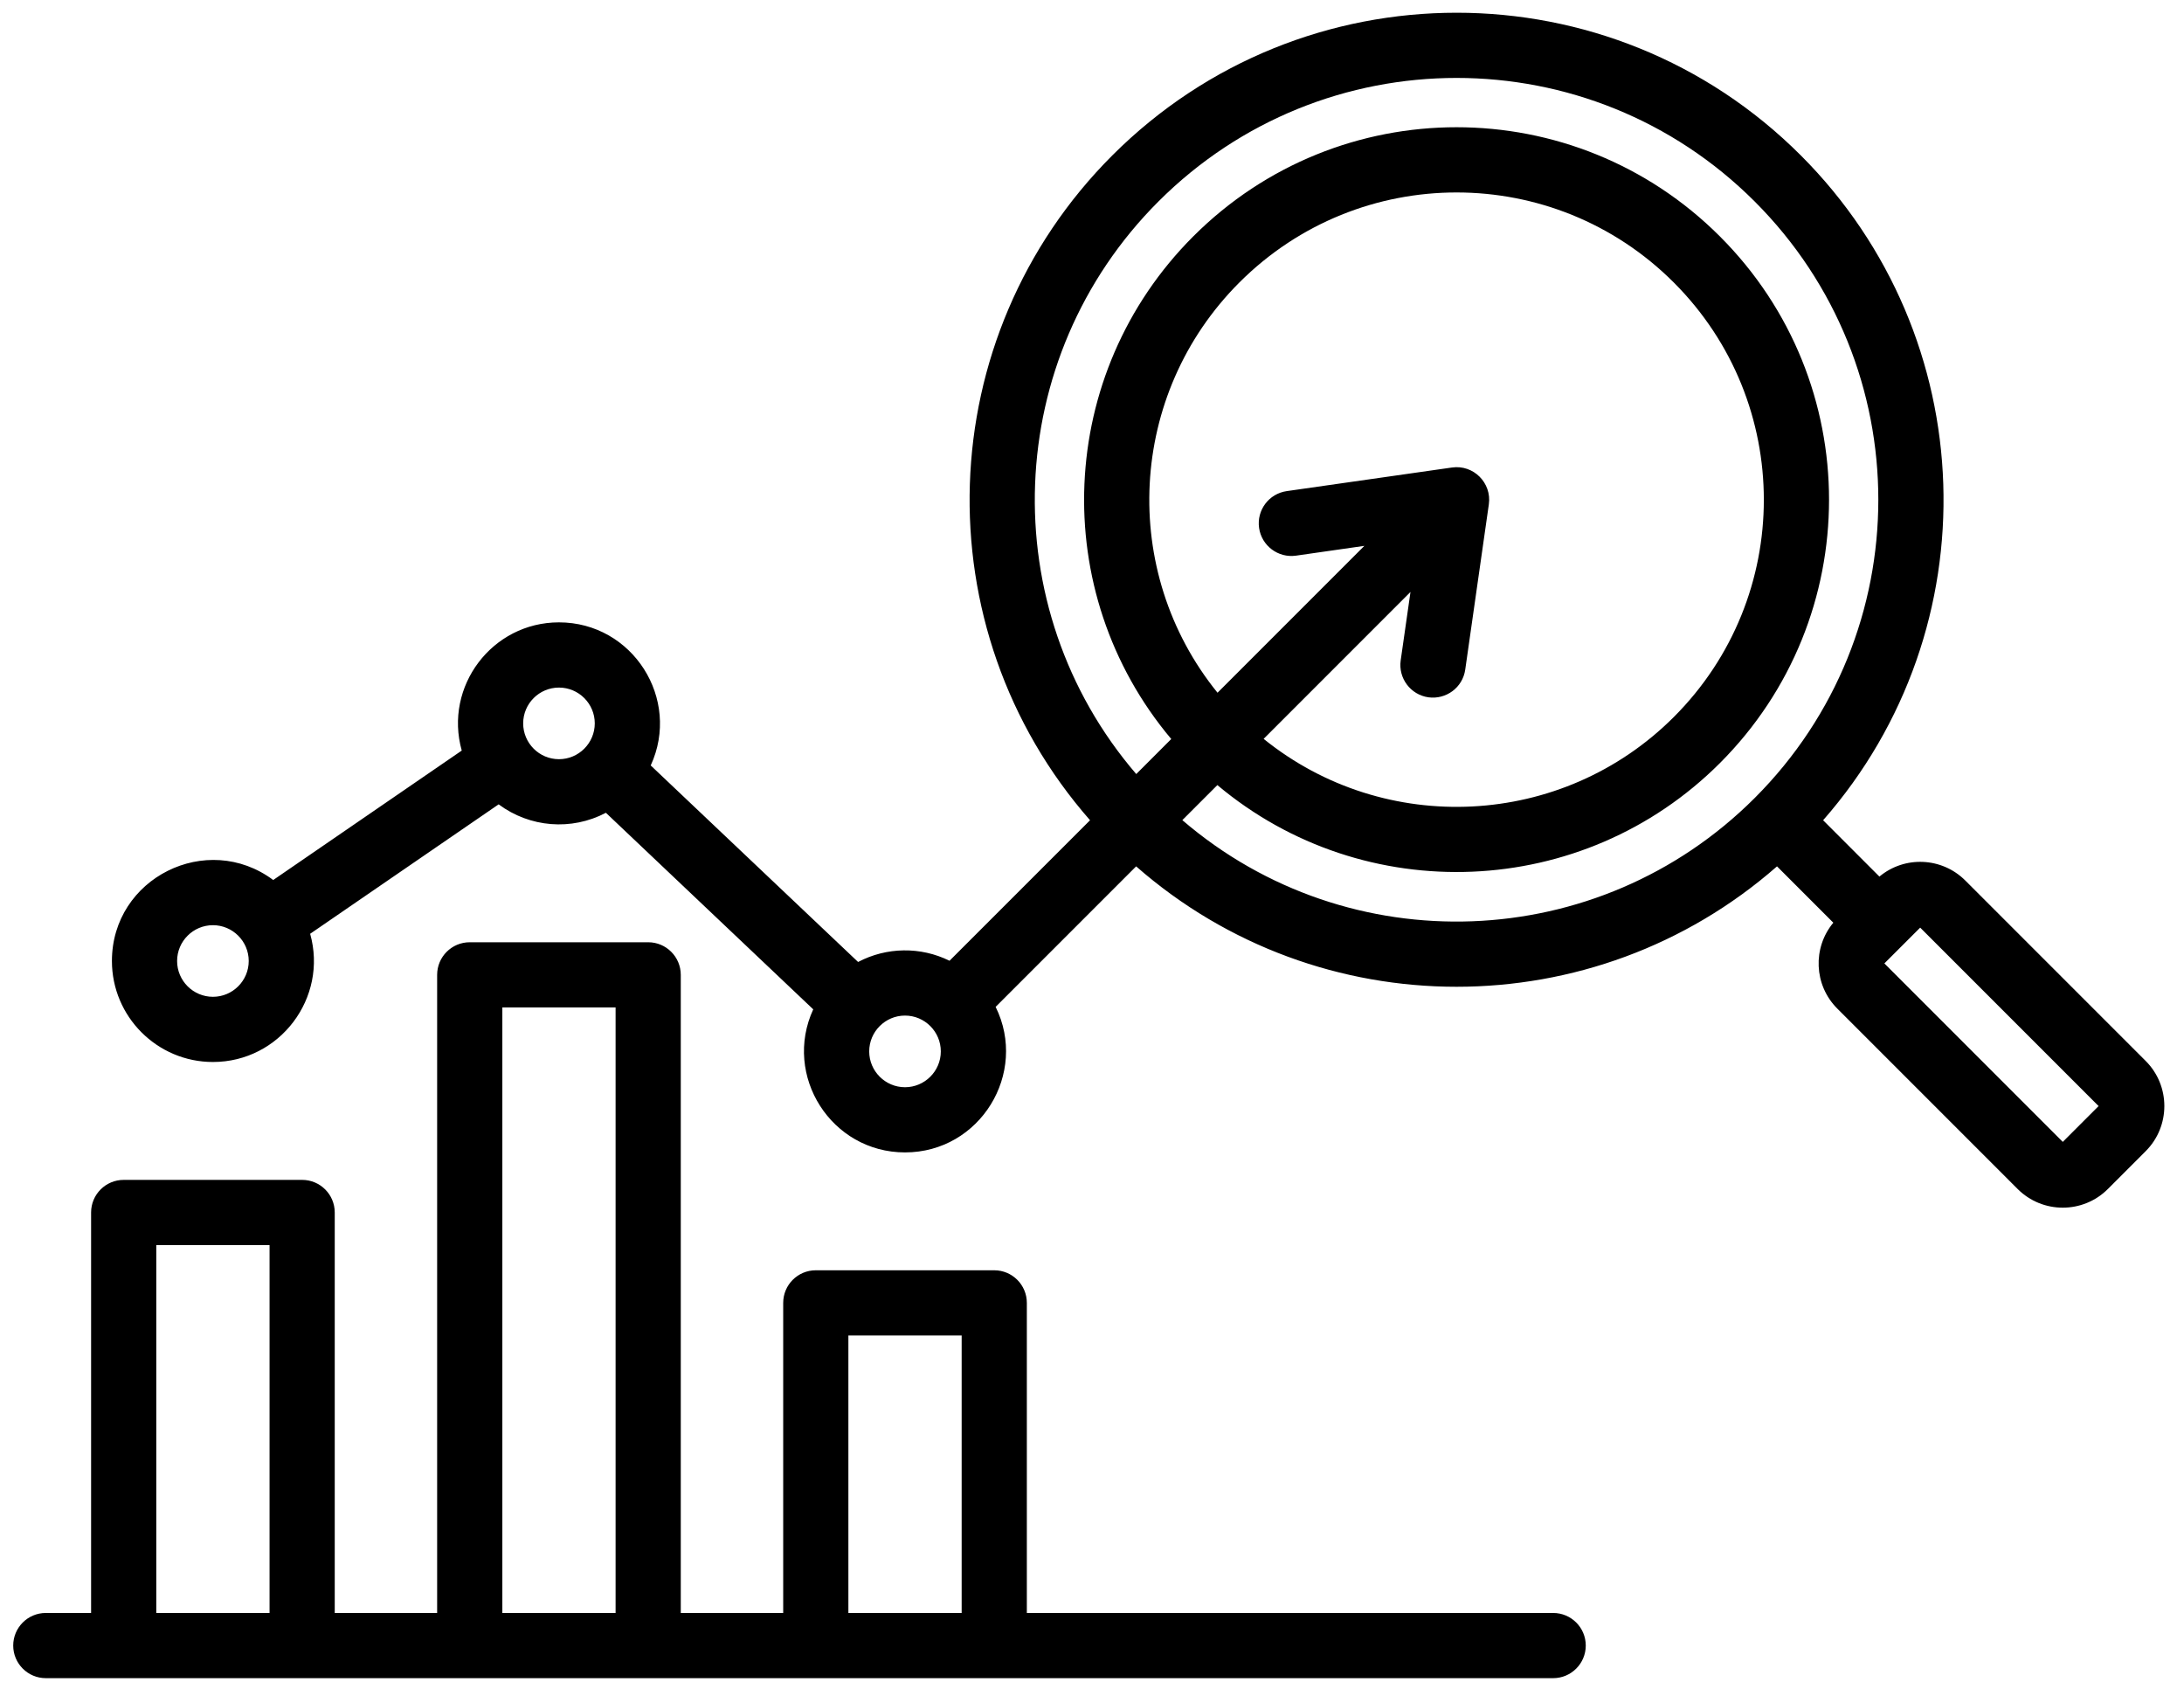<?xml version="1.0" encoding="UTF-8"?>
<svg xmlns="http://www.w3.org/2000/svg" width="97" height="75" viewBox="0 0 97 75" fill="none">
  <path fill-rule="evenodd" clip-rule="evenodd" d="M91.616 50.706L83.692 42.781L85.283 41.191L93.207 49.115L91.616 50.706ZM63.439 30.964C64.225 31.072 64.963 30.534 65.077 29.734L66.125 22.396C66.261 21.443 65.441 20.622 64.487 20.76L57.149 21.808C56.358 21.92 55.808 22.653 55.921 23.444C56.034 24.235 56.768 24.786 57.559 24.674L60.597 24.239L54.075 30.761C49.704 25.365 50.091 17.499 55.044 12.545C60.376 7.213 69.008 7.213 74.34 12.545C79.671 17.877 79.673 26.508 74.34 31.84C69.388 36.79 61.502 37.157 56.123 32.809L62.645 26.286L62.21 29.325C62.098 30.116 62.648 30.85 63.439 30.964ZM52.512 36.418C59.904 42.767 70.993 42.374 77.935 35.434C85.253 28.117 85.253 16.266 77.935 8.949C70.616 1.631 58.769 1.631 51.449 8.949C44.508 15.889 44.115 26.979 50.465 34.372L52.02 32.816C46.52 26.278 46.912 16.581 52.997 10.497C59.462 4.033 69.923 4.035 76.387 10.497C82.852 16.96 82.85 27.423 76.387 33.886C70.306 39.966 60.59 40.338 54.068 34.862L52.512 36.418ZM40.195 48.278C39.318 48.278 38.605 47.564 38.605 46.688C38.605 45.812 39.318 45.097 40.195 45.097C41.072 45.097 41.785 45.812 41.785 46.688C41.785 47.564 41.072 48.278 40.195 48.278ZM24.826 33.712C23.949 33.712 23.236 32.998 23.236 32.121C23.236 31.245 23.949 30.532 24.826 30.532C25.703 30.532 26.416 31.245 26.416 32.121C26.416 32.998 25.703 33.712 24.826 33.712ZM9.457 44.263C8.58 44.263 7.866 43.55 7.866 42.673C7.866 41.797 8.58 41.083 9.457 41.083C10.333 41.083 11.047 41.797 11.047 42.673C11.047 43.55 10.333 44.263 9.457 44.263ZM95.299 47.112L87.286 39.099C86.25 38.064 84.593 37.99 83.472 38.925L80.972 36.423C88.451 27.893 88.054 14.973 79.982 6.901C71.534 -1.547 57.85 -1.546 49.402 6.901C41.33 14.973 40.933 27.894 48.413 36.423L42.172 42.663C40.888 42.028 39.377 42.051 38.111 42.717L28.901 33.99C30.258 31.042 28.1 27.636 24.825 27.636C21.852 27.636 19.709 30.487 20.508 33.329L12.135 39.077C9.195 36.886 4.971 38.983 4.971 42.673C4.971 45.145 6.983 47.158 9.457 47.158C12.43 47.158 14.574 44.307 13.775 41.465L22.147 35.717C23.528 36.746 25.378 36.899 26.91 36.092L36.119 44.82C34.763 47.764 36.917 51.173 40.195 51.173C43.531 51.173 45.674 47.657 44.22 44.711L50.46 38.471C58.593 45.6 70.792 45.6 78.924 38.471L81.425 40.973C80.5 42.084 80.558 43.742 81.6 44.785L89.612 52.798C90.718 53.903 92.513 53.903 93.619 52.798L95.299 51.117C96.403 50.013 96.403 48.216 95.299 47.112ZM6.941 55.288H11.972V71.624H6.941V55.288ZM22.311 44.736H27.341V71.624H22.311V44.736ZM37.68 59.302H42.711V71.624H37.68V59.302ZM68.982 71.624C69.782 71.624 70.43 72.272 70.43 73.071C70.43 73.87 69.781 74.519 68.982 74.519H2.035C1.235 74.519 0.587 73.87 0.587 73.071C0.587 72.272 1.235 71.624 2.035 71.624H4.046V53.84C4.046 53.041 4.694 52.393 5.493 52.393H13.42C14.219 52.393 14.867 53.041 14.867 53.84V71.624H19.415V43.289C19.415 42.49 20.063 41.841 20.863 41.841H28.789C29.588 41.841 30.236 42.49 30.236 43.289V71.624H34.785V57.855C34.785 57.056 35.432 56.407 36.232 56.407H44.158C44.958 56.407 45.606 57.056 45.606 57.855V71.624H68.982V71.624Z" fill="black"></path>
</svg>
